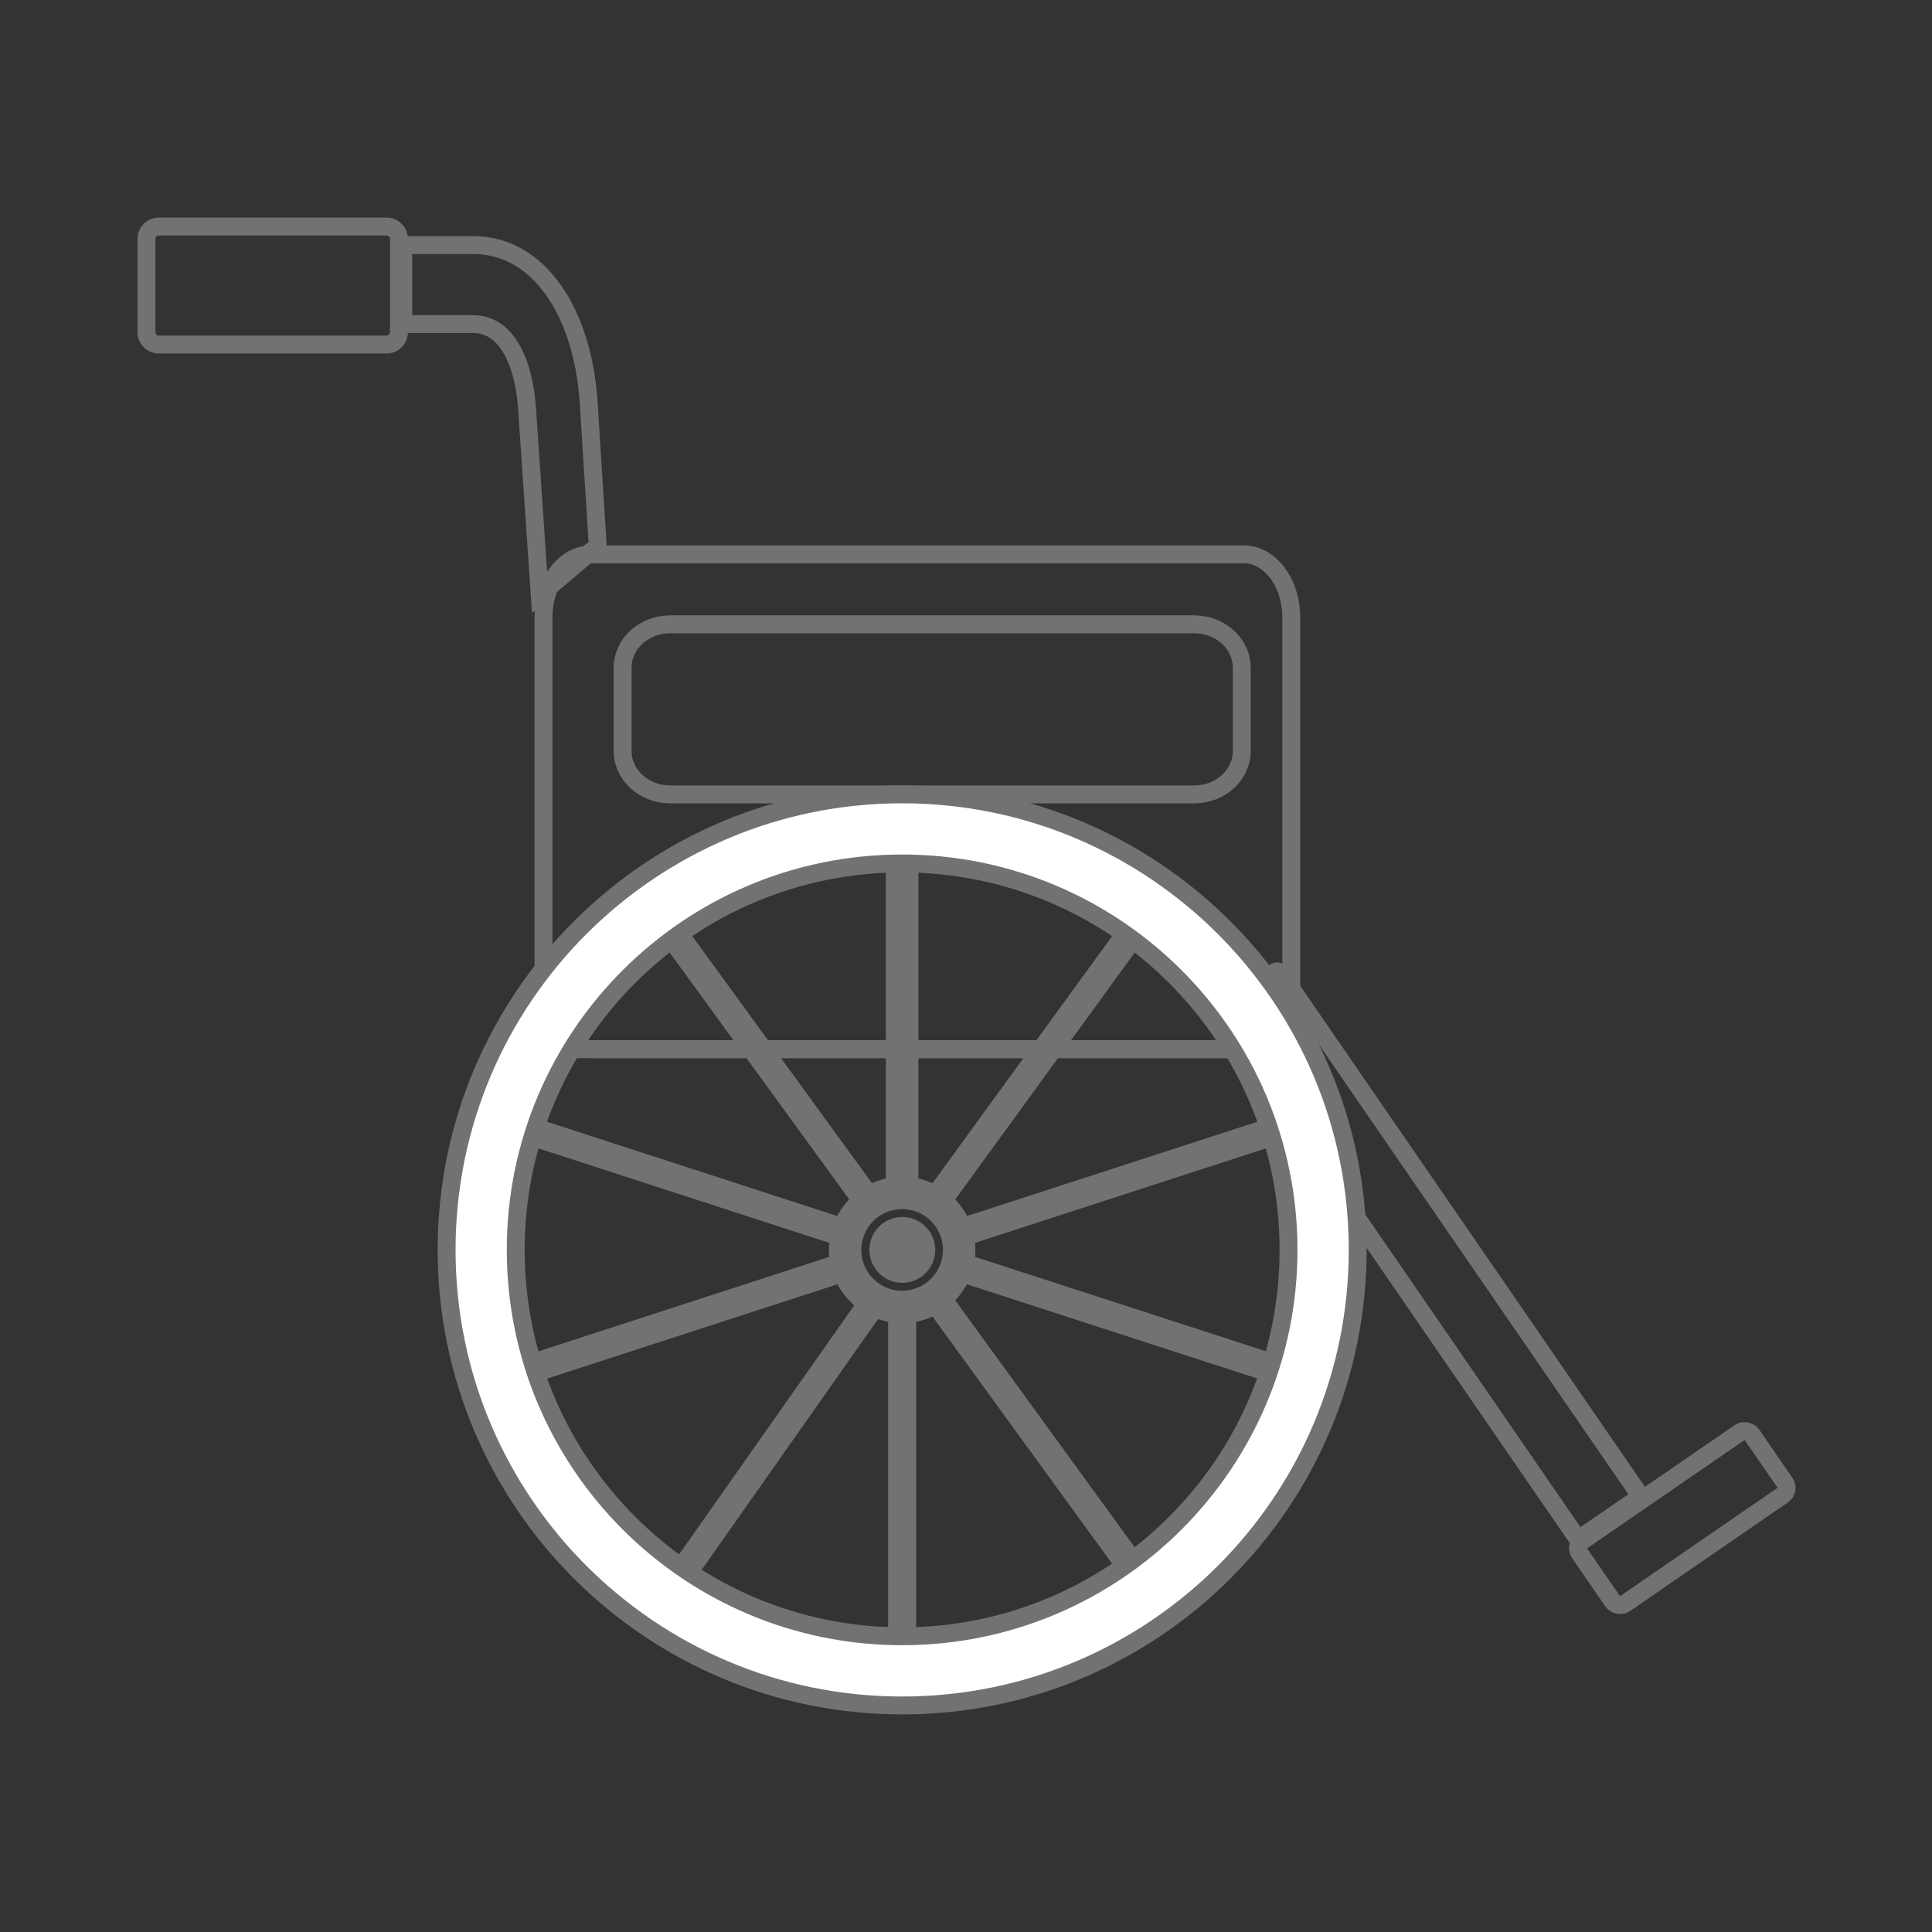 <svg id="Layer_3" data-name="Layer 3" xmlns="http://www.w3.org/2000/svg" viewBox="0 0 1080 1080"><rect x="0" y="0" width="1080" height="1080" fill="#333333" stroke="none"/><defs><style>.cls-1,.cls-2{fill:none;}.cls-1,.cls-2,.cls-5{stroke:#727272;stroke-miterlimit:10;stroke-width:10px;}.cls-1,.cls-4,.cls-5{fill-rule:evenodd;}.cls-3,.cls-4{fill:#727272;}.cls-5{fill:#fff;}</style></defs><title>rawat jalan</title><path class="cls-1" d="M301.71,332.47l-7.08-104c-1-15.22-4.72-28-10.65-36.48-4.77-6.79-11.37-10.83-19.55-10.83h-39V137h39c18.69,0,34,9.5,45.2,25.5,11.05,15.72,17.75,37.53,19.43,62.19l5.08,80.42Z"/><path class="cls-1" d="M216.11,126.64H88.78a6.92,6.92,0,0,0-6.9,6.91V185.7a6.92,6.92,0,0,0,6.9,6.9H216.11a6.92,6.92,0,0,0,6.9-6.9V133.55A6.92,6.92,0,0,0,216.11,126.64Z"/><path class="cls-2" d="M695.2,309.88H330.45c-14.71,0-26.63,15.77-26.63,35.22V551.28c0,19.45,11.92,35.22,26.63,35.22H695.2c14.71,0,26.63-15.77,26.63-35.22V345.1C721.83,325.65,709.91,309.88,695.2,309.88Zm-1.06,110c0,13.37-11.92,24.2-26.63,24.2H374.69c-14.71,0-26.63-10.83-26.63-24.2V373.2c0-13.37,11.92-24.2,26.63-24.2H667.51c14.71,0,26.63,10.83,26.63,24.2Z"/><polyline class="cls-1" points="715.25 544.04 715.25 586.5 308.95 586.5 308.95 544.04"/><path class="cls-2" d="M621.94,680.14H974.71a2.32,2.32,0,0,1,2.32,2.32v37.83a2.32,2.32,0,0,1-2.32,2.32H619.62a0,0,0,0,1,0,0V682.46A2.32,2.32,0,0,1,621.94,680.14Z" transform="translate(923.7 -353.87) rotate(55.47)"/><rect class="cls-3" x="495.21" y="482.68" width="18.19" height="184.19"/><rect class="cls-3" x="424.86" y="507.65" width="15.62" height="183.59" transform="translate(-269.82 369.12) rotate(-36.03)"/><polygon class="cls-4" points="297.21 640.72 302.05 625.85 476.84 682.64 472.01 697.52 297.21 640.72"/><polygon class="cls-4" points="298.29 773.1 293.35 757.9 471.91 699.88 476.84 715.09 298.29 773.1"/><polygon class="cls-4" points="388.5 882.87 376.26 873.68 480.72 725.17 492.95 734.35 388.5 882.87"/><rect class="cls-3" x="496.46" y="730.53" width="15.68" height="184.19"/><rect class="cls-3" x="568.12" y="706.17" width="15.62" height="183.58" transform="translate(-359.02 490.88) rotate(-36)"/><rect class="cls-3" x="615.52" y="642.62" width="15.98" height="187.74" transform="translate(-269.5 1102.17) rotate(-72.02)"/><rect class="cls-3" x="529.68" y="653.86" width="183.79" height="15.64" transform="translate(-173.97 224.32) rotate(-17.99)"/><rect class="cls-3" x="484.14" y="591.63" width="183.58" height="15.63" transform="translate(-247.59 712.81) rotate(-53.98)"/><path class="cls-5" d="M504.3,444.05c140.64,0,254.66,114,254.66,254.65s-114,254.66-254.66,254.66-254.64-114-254.64-254.66,114-254.65,254.64-254.65Zm0,38.63c-119.3,0-216,96.72-216,216s96.71,216,216,216,216-96.71,216-216S623.6,482.68,504.3,482.68Z"/><path class="cls-4" d="M504.39,717.1A18.4,18.4,0,1,0,486,698.71,18.42,18.42,0,0,0,504.39,717.1Z"/><path class="cls-4" d="M504.3,657.78a40.93,40.93,0,1,1-40.92,40.92,40.92,40.92,0,0,1,40.92-40.92Zm0,18.11a22.81,22.81,0,1,0,22.81,22.81A22.81,22.81,0,0,0,504.3,675.89Z"/><rect class="cls-2" x="881.99" y="827.3" width="116.9" height="42.46" rx="4.82" transform="translate(2196.17 1014.59) rotate(145.47)"/></svg>
